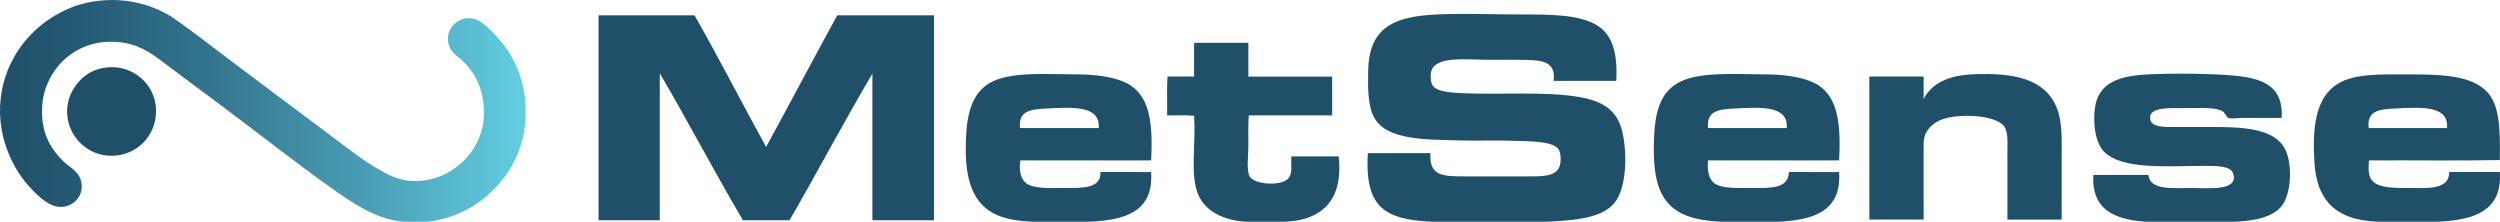 <?xml version="1.0" encoding="utf-8"?>
<!-- Generator: Adobe Illustrator 15.0.0, SVG Export Plug-In . SVG Version: 6.00 Build 0)  -->
<!DOCTYPE svg PUBLIC "-//W3C//DTD SVG 1.1//EN" "http://www.w3.org/Graphics/SVG/1.1/DTD/svg11.dtd">
<svg version="1.1" id="Layer_1" xmlns="http://www.w3.org/2000/svg" xmlns:xlink="http://www.w3.org/1999/xlink" x="0px" y="0px"
	 width="202.945px" height="18px" viewBox="-38.945 0 202.945 18" enable-background="new -38.945 0 202.945 18"
	 xml:space="preserve">
<path fill="#1F4F69" d="M90.749,2.088c-1.436-0.908-3.785-0.913-6.061-0.913c-2.404,0-4.809-0.104-7.007,0
	c-3.443,0.162-5.474,1.019-5.559,4.538c-0.033,1.354-0.035,2.918,0.503,3.861c1.053,1.847,4.251,1.735,6.918,1.827
	c1.317,0.046,2.84-0.031,4.346,0.028c1.125,0.046,3.242-0.021,3.696,0.708c0.195,0.313,0.222,1.08,0.028,1.475
	c-0.365,0.743-1.476,0.706-2.601,0.706c-1.686,0-3.368,0-4.968,0c-1.86,0-2.981,0-2.868-1.886c-1.695,0-3.391,0-5.085,0
	c-0.141,2.617,0.32,4.208,1.921,4.95c1.552,0.719,3.94,0.647,6.269,0.647c2.142,0,4.531,0.062,6.83-0.057
	c2.292-0.12,4.314-0.391,5.174-1.739c0.822-1.295,0.854-3.827,0.473-5.512c-0.41-1.819-1.654-2.54-3.577-2.859
	c-2.722-0.45-6.198-0.165-9.313-0.294c-1.057-0.044-2.247-0.122-2.543-0.678c-0.135-0.254-0.185-0.815-0.058-1.179
	c0.415-1.196,2.961-0.855,4.761-0.855c0.842,0,1.881-0.014,2.808,0c1.458,0.023,2.539,0.171,2.336,1.71c1.697,0,3.391,0,5.085,0
	C92.385,4.426,91.986,2.87,90.749,2.088z"/>
<path fill="#1F4F69" d="M57.989,3.562c0,0.884,0,1.768,0,2.652c-0.72,0-1.439,0-2.158,0c-0.069,0.992-0.01,2.111-0.029,3.152
	c0.719,0.021,1.518-0.039,2.188,0.03c0.138,2.206-0.249,4.179,0.147,5.835c0.375,1.57,1.661,2.399,3.312,2.684
	c0.875,0.149,1.903,0.117,2.867,0.117c0.982,0,1.966-0.058,2.721-0.294c2.026-0.639,2.986-2.26,2.691-5.04c-1.281,0-2.562,0-3.844,0
	c-0.043,0.757,0.105,1.317-0.207,1.74c-0.542,0.732-2.893,0.543-3.194-0.147c-0.254-0.583-0.088-1.666-0.088-2.417
	c0-0.896-0.023-1.731,0.031-2.504c2.256,0,4.513,0,6.77,0c0-1.051,0-2.102,0-3.153c-2.267,0-4.533,0-6.801,0
	c0-0.915,0-1.828,0-2.742c-1.449,0-2.897,0-4.347,0C58.012,3.484,57.988,3.511,57.989,3.562z"/>
<path fill="#1F4F69" d="M128.417,13.08c0-1.657,0.086-3.146-0.412-4.362c-0.962-2.34-3.502-2.84-6.86-2.683
	c-1.907,0.09-3.279,0.72-3.934,2.005c0-0.609,0-1.218,0-1.827c-1.47,0-2.937,0-4.406,0c0,3.87,0,7.74,0,11.611
	c1.47,0,2.937,0,4.406,0c0-2.57,0-3.827,0-6.188c0-0.952,0.644-1.578,1.359-1.887c1.351-0.581,4.431-0.441,5.146,0.472
	c0.389,0.497,0.295,1.352,0.295,2.269c0,1.767,0,3.682,0,5.335c1.468,0,2.937,0,4.405,0
	C128.417,16.244,128.417,14.648,128.417,13.08z"/>
<path fill="#1F4F69" d="M140.835,6.036c-1.772-0.083-3.8-0.073-5.351,0c-2.32,0.109-4.124,0.619-4.376,2.8
	c-0.117,1.014-0.026,2.251,0.444,3.066c1.146,1.984,5.376,1.562,8.574,1.562c0.888,0,1.978,0.021,2.187,0.561
	c0.392,0.998-0.663,1.194-1.39,1.236c-0.782,0.046-1.306,0-1.861,0c-1.639,0-3.472,0.212-3.608-1.06c-1.486,0-2.977,0-4.465,0
	c-0.253,4.412,4.482,3.829,8.604,3.829c2.807,0,5.771,0.127,6.801-1.472c0.666-1.037,0.747-3.252,0.176-4.421
	c-0.802-1.644-3.202-1.827-5.677-1.827c-0.905,0-1.82,0-2.896,0c-0.937,0-2.191,0.077-2.366-0.53
	c-0.32-1.106,1.485-1.001,2.542-1.001c1.165,0,2.602-0.12,3.283,0.236c0.221,0.116,0.336,0.501,0.501,0.561
	c0.245,0.087,0.72,0,1.063,0c1.157,0,2.193,0,3.254,0C146.474,6.363,143.786,6.176,140.835,6.036z"/>
<path fill="#1F4F69" d="M50.391,13.964c0.048,1.357-1.463,1.297-2.868,1.297c-1.066,0-2.336,0.077-3.016-0.293
	c-0.576-0.314-0.763-1.088-0.621-1.946c3.538,0,7.076,0,10.615,0c0.167-3.207-0.14-5.514-2.246-6.394
	c-0.99-0.413-2.331-0.583-3.755-0.589c-2.773-0.015-5.85-0.264-7.392,0.884c-1.379,1.027-1.656,2.919-1.656,5.216
	c0,2.292,0.516,4.045,1.921,4.98c1.448,0.962,3.596,0.913,5.973,0.913c3.705,0,7.43-0.027,7.155-4.066
	C53.131,13.964,51.76,13.964,50.391,13.964z M46.045,8.807c1.913-0.088,4.364-0.313,4.198,1.591c-2.128,0-4.257,0-6.386,0
	C43.715,8.993,44.698,8.869,46.045,8.807z"/>
<path fill="#1F4F69" d="M106.271,13.964c-0.023,1.389-1.537,1.297-3.045,1.297c-1.05,0-2.327,0.059-2.958-0.353
	c-0.512-0.338-0.624-1.06-0.561-1.887c3.547,0,7.096,0,10.643,0c0.168-3.21-0.136-5.519-2.246-6.395
	c-0.994-0.412-2.317-0.582-3.755-0.589c-2.641-0.013-5.562-0.236-7.156,0.738c-1.391,0.851-1.771,2.355-1.862,4.303
	c-0.093,1.984,0.024,3.955,0.947,5.187c1.152,1.538,3.256,1.768,6.001,1.768c4.03,0,8.367,0.265,8.072-4.066
	C108.991,13.964,107.631,13.964,106.271,13.964z M101.896,8.807c1.913-0.088,4.363-0.316,4.199,1.591c-2.131,0-4.259,0-6.387,0
	C99.575,8.999,100.546,8.869,101.896,8.807z"/>
<path fill="#1F4F69" d="M163.986,13.964c-1.37,0-2.741,0-4.111,0c0.018,1.5-1.856,1.298-3.458,1.298
	c-1.359,0-2.593-0.041-2.957-0.854c-0.158-0.352-0.145-0.938-0.09-1.386c3.529-0.021,7.135,0.039,10.614-0.029
	c0.029-2.111,0.033-3.98-0.738-5.157c-1.138-1.733-3.872-1.798-6.741-1.798c-2.486,0-4.594-0.073-5.942,0.943
	c-1.556,1.172-1.802,3.512-1.628,6.219c0.163,2.484,1.194,3.978,3.283,4.538c1.049,0.28,2.288,0.293,3.637,0.293
	C159.855,18.03,164.274,18.301,163.986,13.964z M155.499,8.807c1.913-0.088,4.38-0.318,4.199,1.591c-2.119,0-4.238,0-6.357,0
	C153.174,8.984,154.178,8.868,155.499,8.807z"/>
<g>
	<linearGradient id="SVGID_1_" gradientUnits="userSpaceOnUse" x1="-38.945" y1="9.028" x2="3.729" y2="9.028">
		<stop  offset="0" style="stop-color:#1F4F69"/>
		<stop  offset="0.145" style="stop-color:#245973"/>
		<stop  offset="0.393" style="stop-color:#33748D"/>
		<stop  offset="0.712" style="stop-color:#4BA0B7"/>
		<stop  offset="1" style="stop-color:#63CEE2"/>
	</linearGradient>
	<path fill-rule="evenodd" clip-rule="evenodd" fill="url(#SVGID_1_)" d="M-33.54,0.77c-2.5,1.14-4.406,3.26-5.119,5.982
		c-0.905,3.453,0.478,6.65,2.113,8.422c0.542,0.587,1.299,1.377,2.142,1.576c1.299,0.311,2.555-0.943,1.935-2.351
		c-0.248-0.563-0.964-0.934-1.398-1.369c-0.921-0.921-1.647-2.097-1.667-3.897c-0.009-0.93,0.149-1.644,0.446-2.351
		c0.749-1.785,2.515-3.317,4.941-3.393c1.838-0.058,3.062,0.617,4.136,1.428c1.613,1.218,3.24,2.418,4.792,3.572
		c3.411,2.532,6.229,4.805,9.553,7.142c1.112,0.78,2.229,1.524,3.542,2.024c1.411,0.535,3.182,0.653,4.792,0.297
		c1.517-0.336,2.751-0.987,3.75-1.815c1.875-1.556,3.588-4.074,3.274-7.797c-0.21-2.495-1.292-4.269-2.678-5.655
		C0.54,2.113-0.037,1.546-0.684,1.484C-1.137,1.44-1.433,1.552-1.606,1.632c-0.644,0.3-1.19,1.079-0.894,2.054
		c0.182,0.597,0.7,0.869,1.072,1.221c0.964,0.911,1.627,2.085,1.756,3.78c0.17,2.233-0.964,3.984-2.351,4.969
		c-0.699,0.496-1.562,0.893-2.649,1.013c-1.197,0.131-2.169-0.178-3.006-0.625c-1.627-0.869-2.946-1.935-4.375-3.005
		c-2.846-2.134-5.611-4.188-8.423-6.311c-1.37-1.034-2.741-2.109-4.226-3.154c-1.395-0.982-3.474-1.722-5.833-1.548
		C-31.592,0.104-32.643,0.36-33.54,0.77z"/>
	<path fill-rule="evenodd" clip-rule="evenodd" fill="#1F4F69" d="M9.644,1.335c0,5.516,0,11.031,0,16.547c1.656,0,3.312,0,4.97,0
		c0-3.978,0-7.957,0-11.934c2.304,3.926,4.441,8.019,6.755,11.934c1.26,0,2.521,0,3.779,0c2.268-3.925,4.468-8.085,6.727-11.904
		c0,3.968,0,7.937,0,11.904c1.667,0,3.333,0,5,0c0-5.546,0-11.091,0-16.636c-2.619,0-5.237,0-7.856,0
		c-1.939,3.547-3.835,7.135-5.774,10.684c-1.95-3.546-3.814-7.178-5.804-10.684c-2.589,0-5.178,0-7.768,0
		C9.638,1.25,9.641,1.292,9.644,1.335z"/>
	<path fill-rule="evenodd" clip-rule="evenodd" fill="#1F4F69" d="M-32.469,6.543c-0.717,0.75-1.304,2.01-0.893,3.482
		c0.379,1.355,1.659,2.621,3.483,2.619c1.968-0.003,3.605-1.553,3.6-3.631c0-0.708-0.198-1.36-0.565-1.935
		c-0.527-0.826-1.733-1.77-3.393-1.607C-31.258,5.572-31.948,5.999-32.469,6.543z"/>
</g>
</svg>
